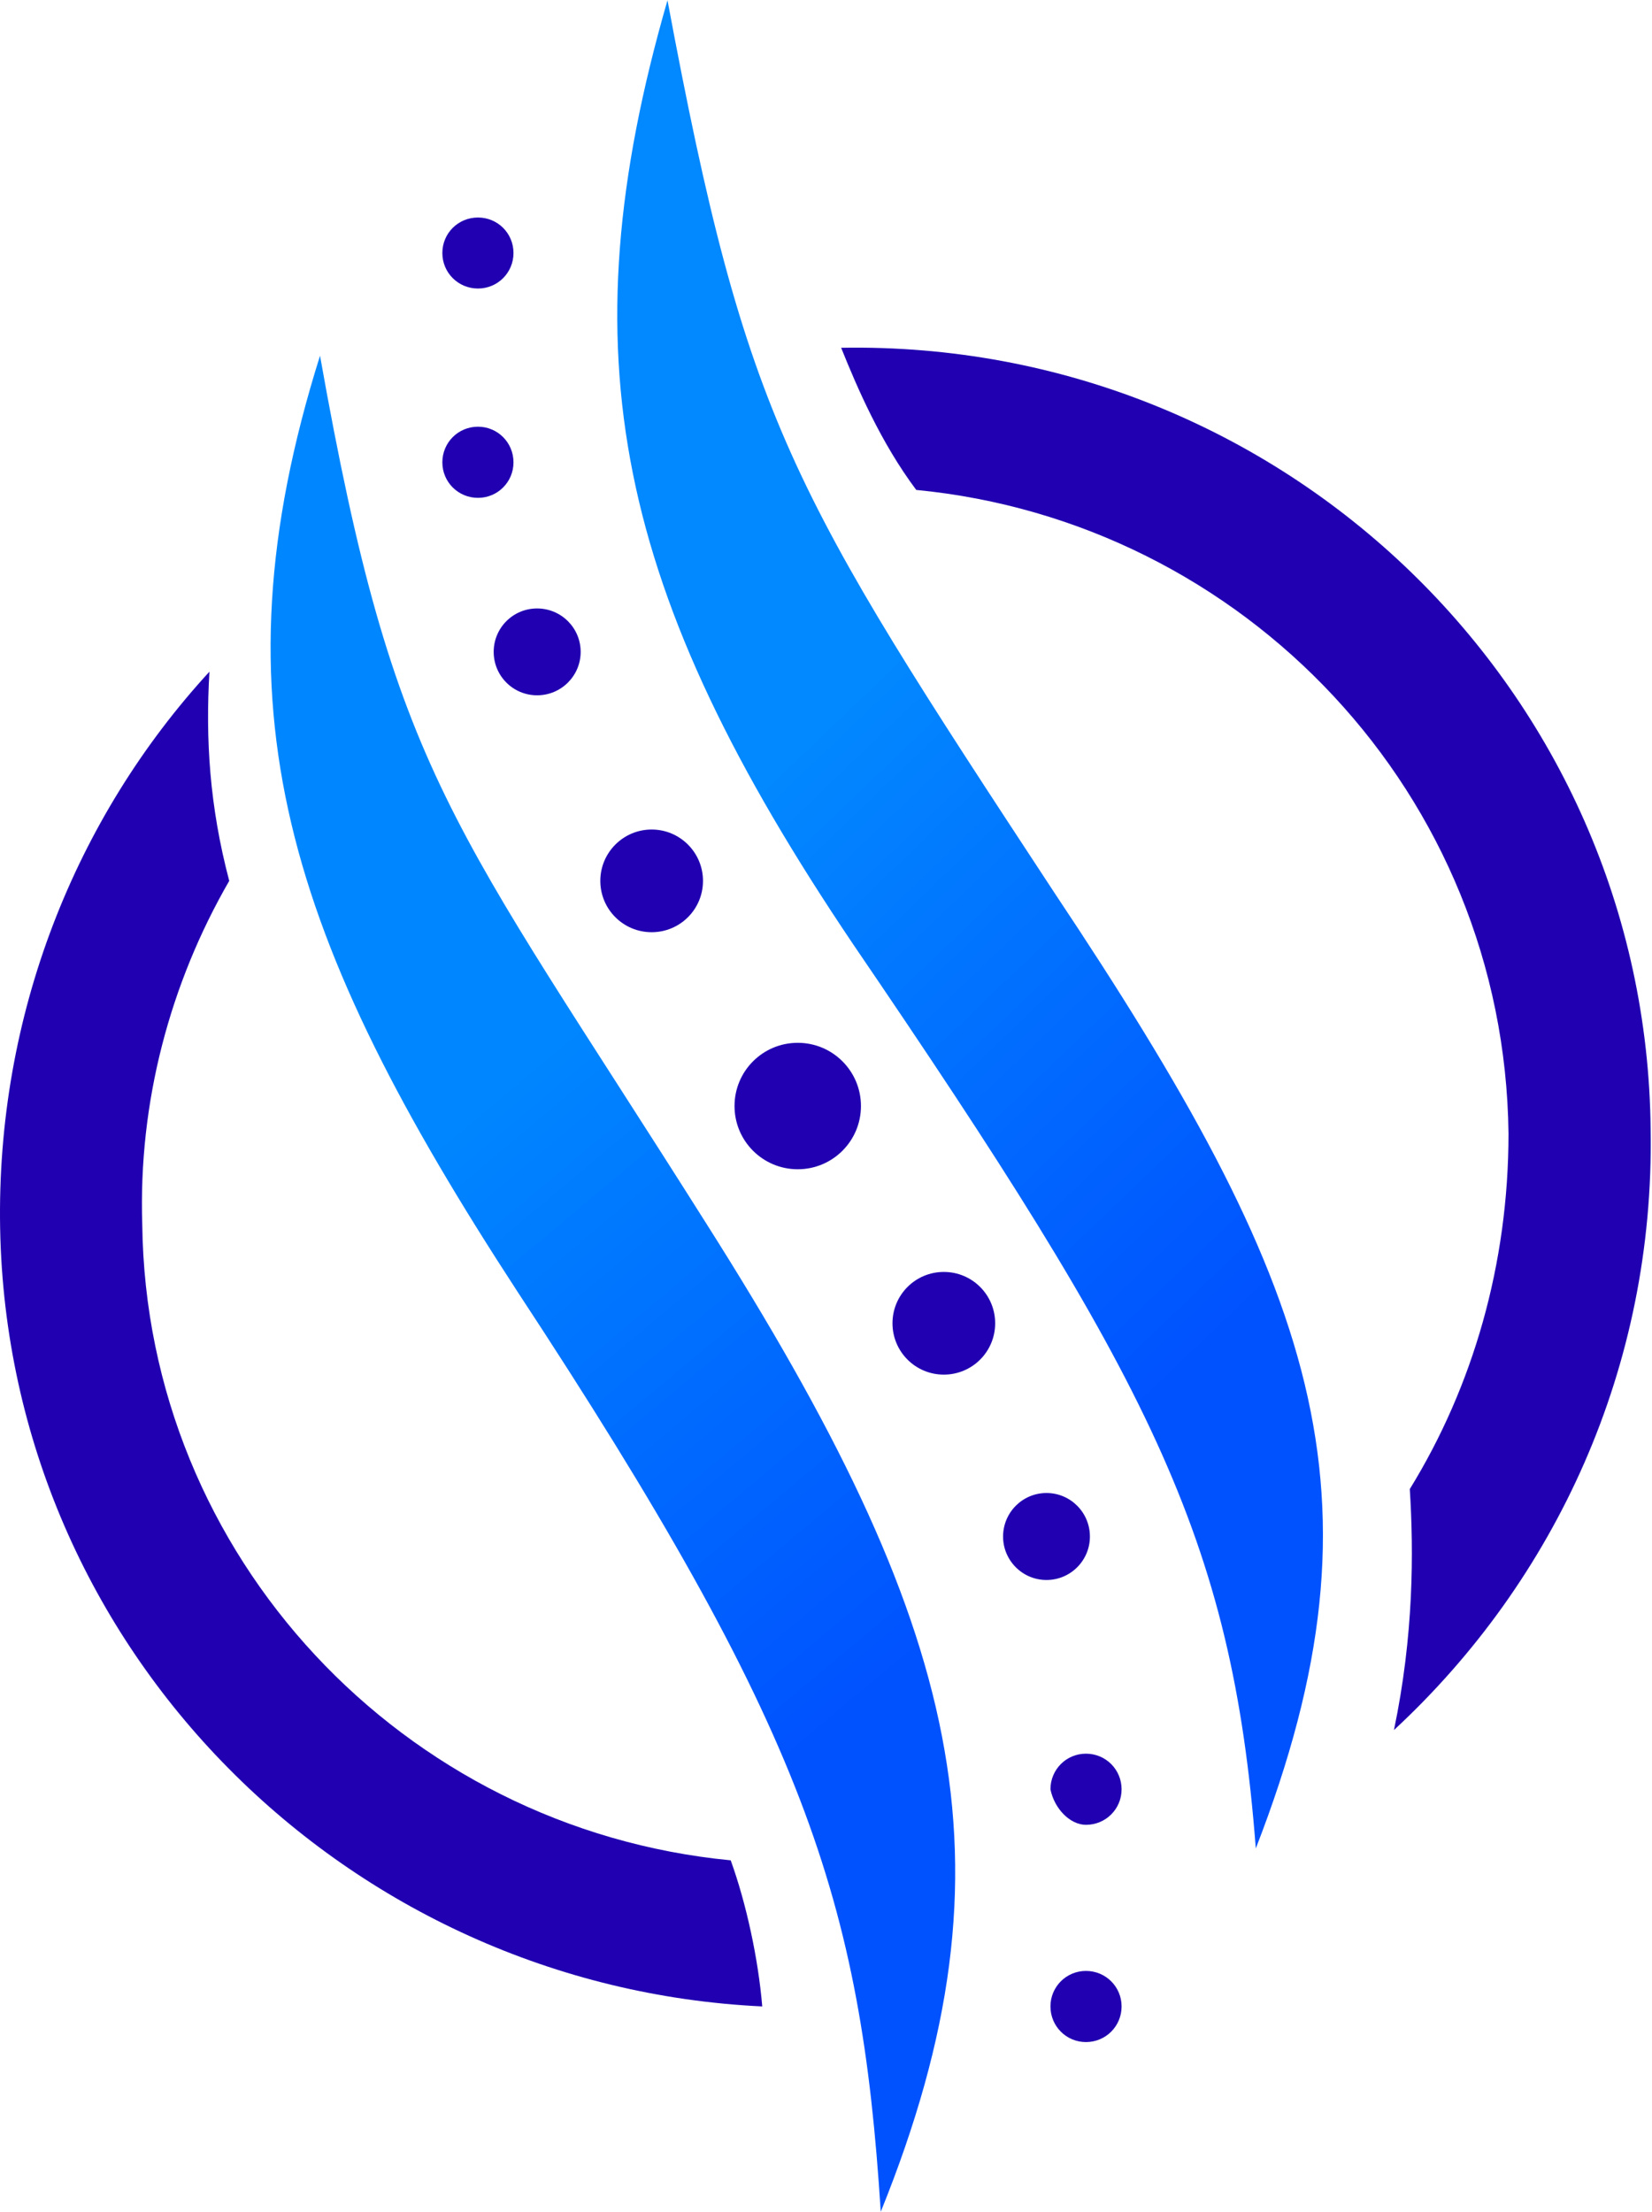 <svg version="1.2" xmlns="http://www.w3.org/2000/svg" viewBox="0 0 1210 1620" width="1210" height="1620">
	<title>telix-logo-dark-svg</title>
	<defs>
		<linearGradient id="g1" x1="584" y1="549.8" x2="945.2" y2="926.9" gradientUnits="userSpaceOnUse">
			<stop offset="0" stop-color="#0288ff"/>
			<stop offset="1" stop-color="#0052ff"/>
		</linearGradient>
		<linearGradient id="g2" x1="334.7" y1="812.1" x2="669.8" y2="1212" gradientUnits="userSpaceOnUse">
			<stop offset="0" stop-color="#0087ff"/>
			<stop offset="1" stop-color="#0052ff"/>
		</linearGradient>
	</defs>
	<style>
		.s0 { fill: #2100b1 } 
		.s1 { fill: url(#g1) } 
		.s2 { fill: url(#g2) } 
	</style>
	<g id="Layer">
		<g id="Layer">
			<g id="Layer">
				<path id="Layer" class="s0" d="m104.2 896.8c-2.9-89.7 20.3-176.5 63.7-251.7-14.5-54.9-17.4-104.1-14.5-153.2-98.3 107-156.2 251.6-153.3 407.8 5.8 309.4 254.5 555.3 558.2 569.7-2.9-34.7-11.6-75.2-23.1-107-240.1-23.1-428.1-222.7-431-465.6z"/>
				<path id="Layer" class="s0" d="m616.1 254.7c11.6 28.9 29 69.4 55 104.1 240 23.2 430.9 222.7 433.8 471.4 0 95.5-26 185.1-72.3 260.3 2.9 46.3 2.9 107.1-11.6 176.5 118.6-109.9 190.9-266.1 188-439.6-2.9-321.1-269-578.5-592.9-572.7z"/>
				<path id="Layer" class="s1" d="m488.9 0.2c-75.2 260.3-37.6 433.8 135.9 691.2 216.9 318.2 277.6 433.9 295 662.3 101.2-260.3 43.4-413.6-147.5-699.9-193.8-295-225.6-344.2-283.4-653.6z"/>
				<path id="Layer" class="s2" d="m234.4 260.5c-81 257.4-23.2 428 144.6 685.4 211.1 321.1 251.6 445.4 266.1 673.9 104.1-257.4 57.8-430.9-127.3-723-188-297.9-228.5-326.9-283.4-636.3z"/>
				<path id="Layer" class="s0" d="m584.3 856.3c-25.6 0-46.3-20.7-46.3-46.3 0-25.6 20.7-46.3 46.3-46.3 25.6 0 46.3 20.7 46.3 46.3 0 25.6-20.7 46.3-46.3 46.3z"/>
				<path id="Layer" class="s0" d="m477.3 682.7c-20.8 0-37.6-16.8-37.6-37.6 0-20.7 16.8-37.6 37.6-37.6 20.8 0 37.6 16.9 37.6 37.6 0 20.8-16.8 37.6-37.6 37.6z"/>
				<path id="Layer" class="s0" d="m691.3 1006.7c-20.8 0-37.6-16.8-37.6-37.6 0-20.8 16.8-37.6 37.6-37.6 20.8 0 37.6 16.8 37.6 37.6 0 20.8-16.8 37.6-37.6 37.6z"/>
				<path id="Layer" class="s0" d="m393.4 509.2c-17.6 0-31.8-14.2-31.8-31.8 0-17.6 14.2-31.8 31.8-31.8 17.6 0 31.9 14.2 31.9 31.8 0 17.6-14.3 31.8-31.9 31.8z"/>
				<path id="Layer" class="s0" d="m766.5 1157.1c-17.6 0-31.8-14.3-31.8-31.8 0-17.6 14.2-31.9 31.8-31.9 17.6 0 31.8 14.3 31.8 31.9 0 17.5-14.2 31.8-31.8 31.8z"/>
				<path id="Layer" class="s0" d="m350.1 364.6c14.4 0 26-11.6 26-26 0-14.5-11.6-26.1-26-26.1-14.5 0-26.1 11.6-26.1 26.1 0 14.4 11.6 26 26.1 26z"/>
				<path id="Layer" class="s0" d="m350.1 211.3c14.4 0 26-11.6 26-26 0-14.5-11.6-26-26-26-14.5 0-26.1 11.5-26.1 26 0 14.4 11.6 26 26.1 26z"/>
				<path id="Layer" class="s0" d="m795.4 1336.4c14.5 0 26.1-11.6 26.1-26 0-14.5-11.6-26.1-26.1-26.1-14.4 0-26 11.6-26 26.1 2.9 14.4 14.5 26 26 26z"/>
				<path id="Layer" class="s0" d="m795.4 1495.5c14.5 0 26.1-11.6 26.1-26.1 0-14.4-11.6-26-26.1-26-14.4 0-26 11.6-26 26 0 14.5 11.6 26.1 26 26.1z"/>
			</g>
		</g>
	</g>
</svg>